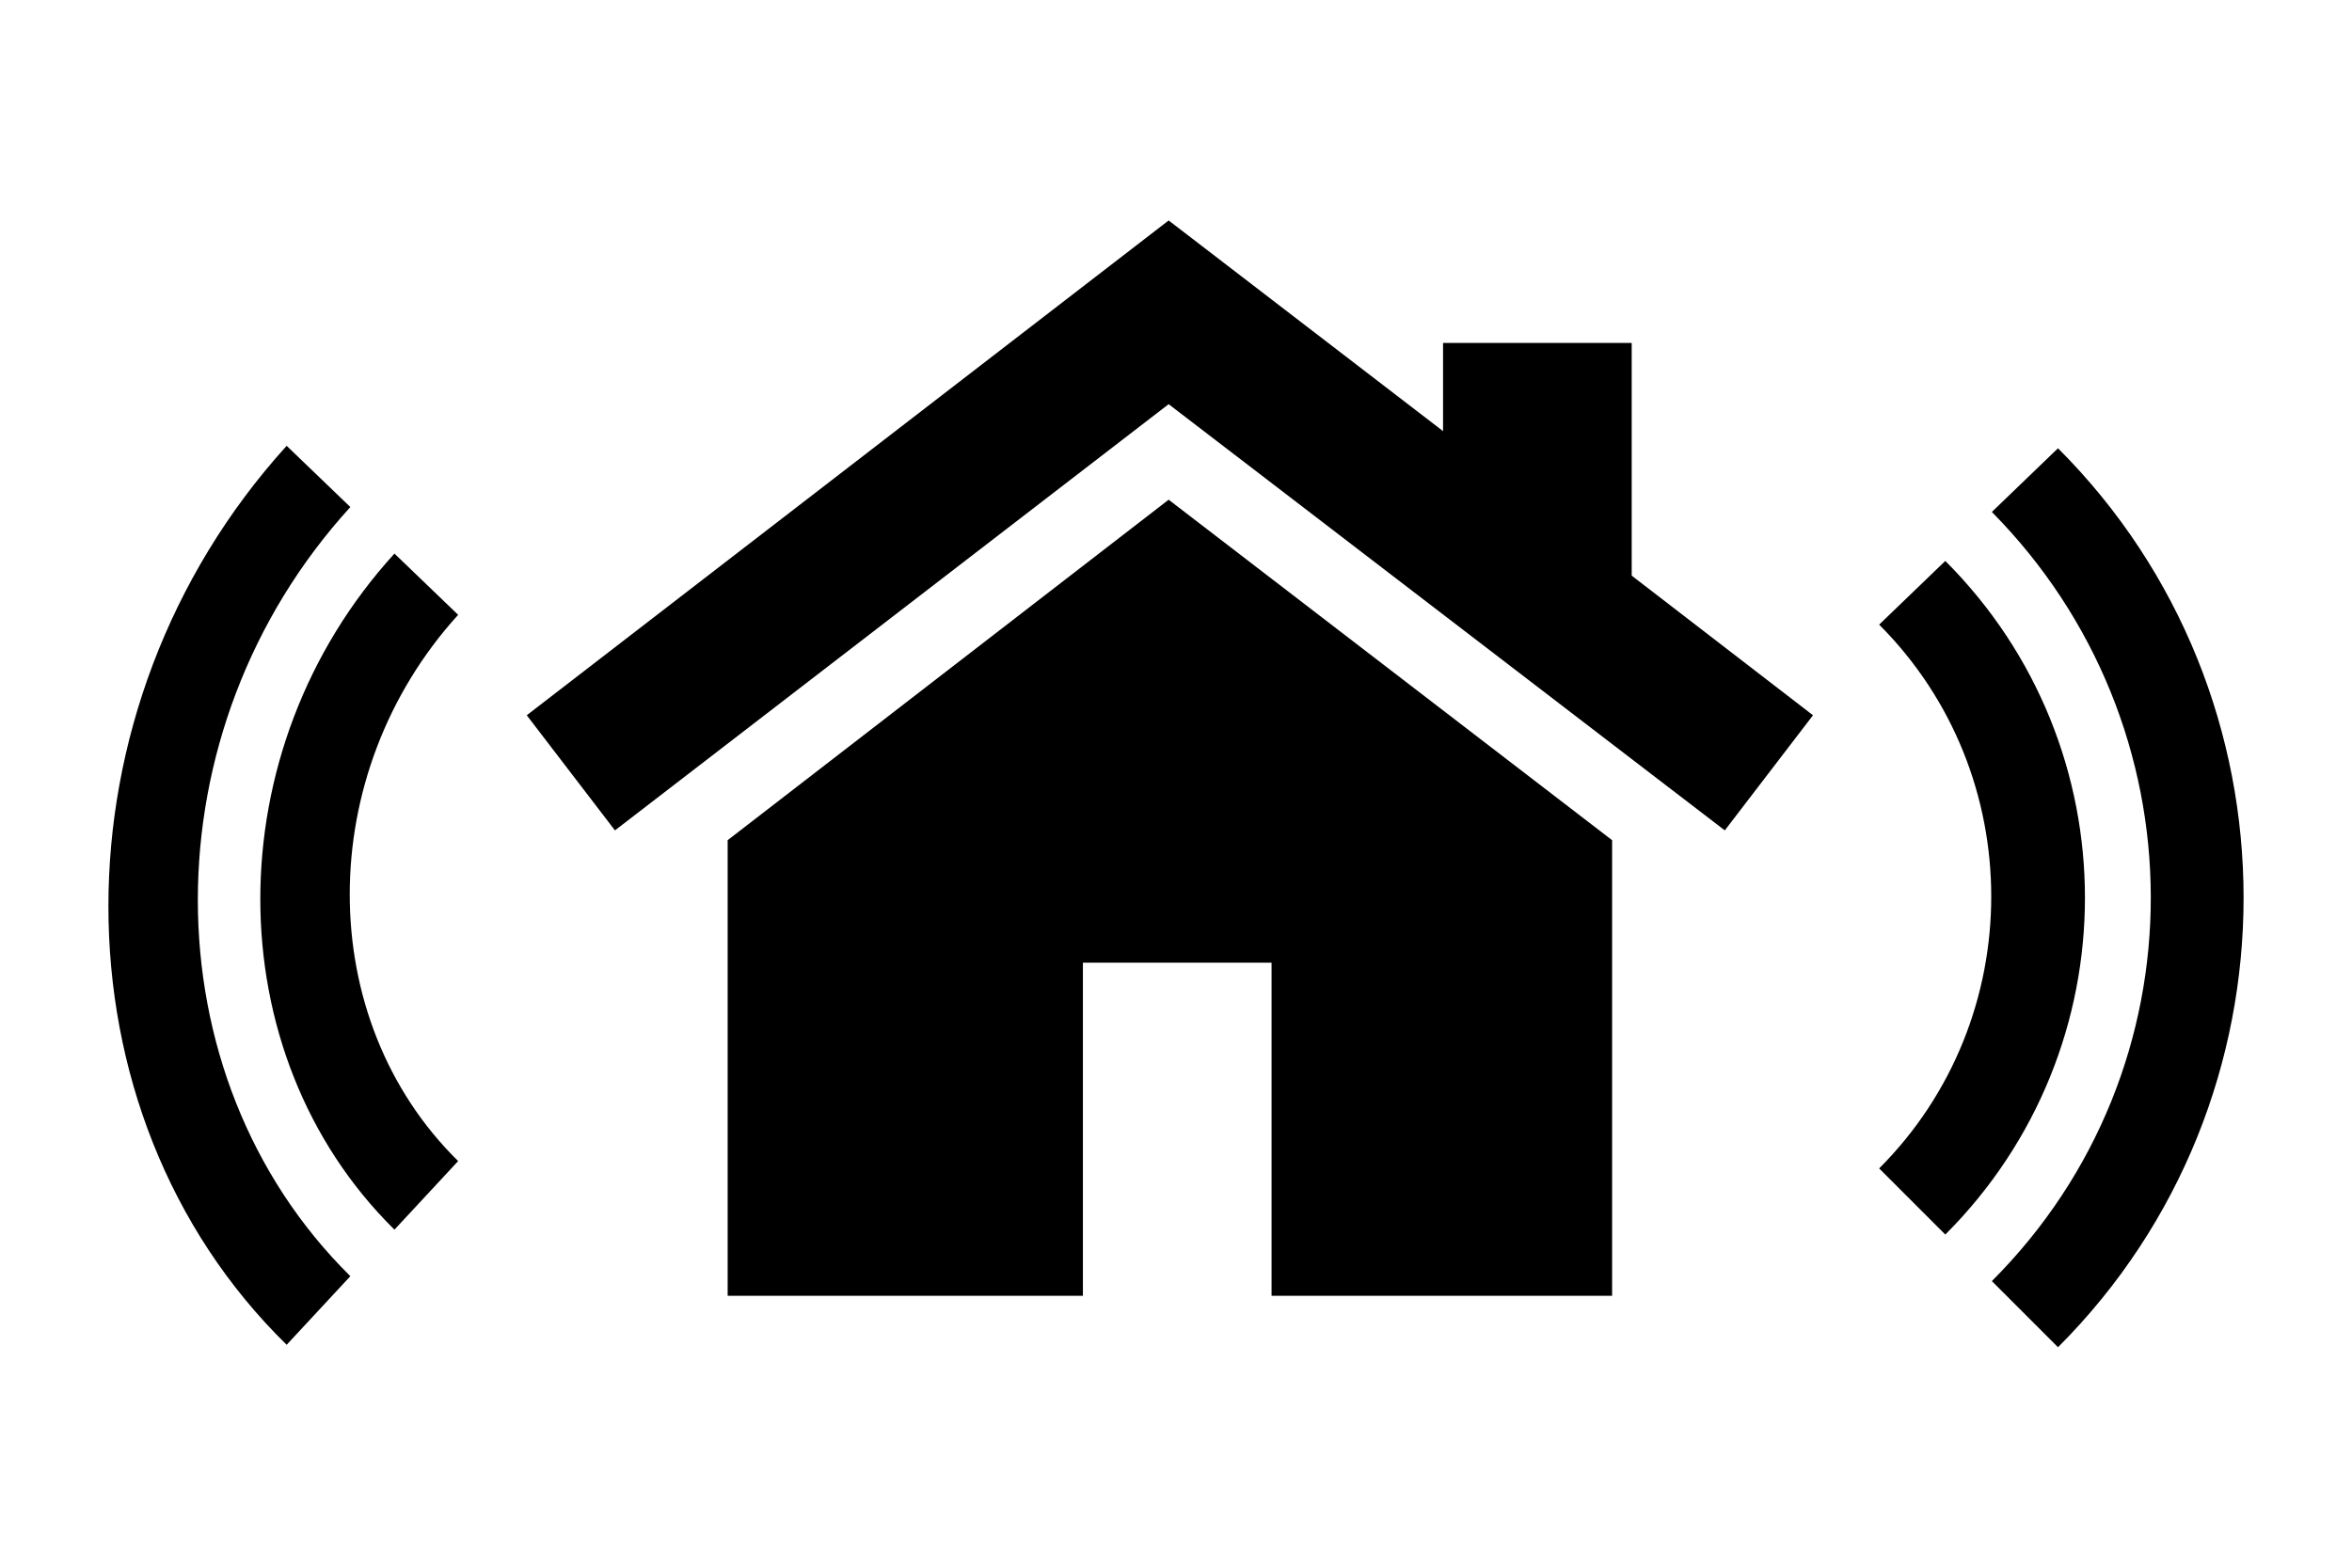 <?xml version="1.0" encoding="utf-8"?>
<!-- Generator: Adobe Illustrator 24.1.1, SVG Export Plug-In . SVG Version: 6.00 Build 0)  -->
<svg version="1.1" id="Ebene_1" xmlns="http://www.w3.org/2000/svg" xmlns:xlink="http://www.w3.org/1999/xlink" x="0px" y="0px"
	 viewBox="0 0 96 64" style="enable-background:new 0 0 96 64;" xml:space="preserve">
<g id="Layer_1">
	<g id="Layer_4">
		<g>
			<path d="M84,18.3c10.1,10.1,10.1,26.6,0,36.7l-2.7-2.7c8.7-8.7,8.6-22.7,0-31.4"/>
			<path d="M79.4,22.9c7.6,7.6,7.6,19.9,0,27.5l-2.7-2.7c6.1-6.1,6.1-16.1,0-22.2"/>
		</g>
		<g>
			<path d="M11.7,18.2c-9.7,10.7-9.7,27.2,0,36.7l2.6-2.8c-8.3-8.2-8.3-22.3,0-31.4"/>
			<path d="M16.1,22.6c-7.3,8-7.3,20.4,0,27.6l2.6-2.8c-5.9-5.8-5.9-15.8,0-22.3"/>
		</g>
	</g>
	<g id="Layer_2">
		<g>
			<g>
				<g>
					<polygon points="47.7,20.4 29.7,34.3 29.7,52.9 44.2,52.9 44.2,39.3 51.9,39.3 51.9,52.9 65.8,52.9 65.8,34.3 					"/>
				</g>
			</g>
			<g>
				<g>
					<polygon points="66.6,23.5 66.6,14 58.9,14 58.9,17.6 47.7,9 21.5,29.2 25.1,33.9 47.7,16.5 70.4,33.9 74,29.2 					"/>
				</g>
			</g>
		</g>
	</g>
</g>
</svg>
